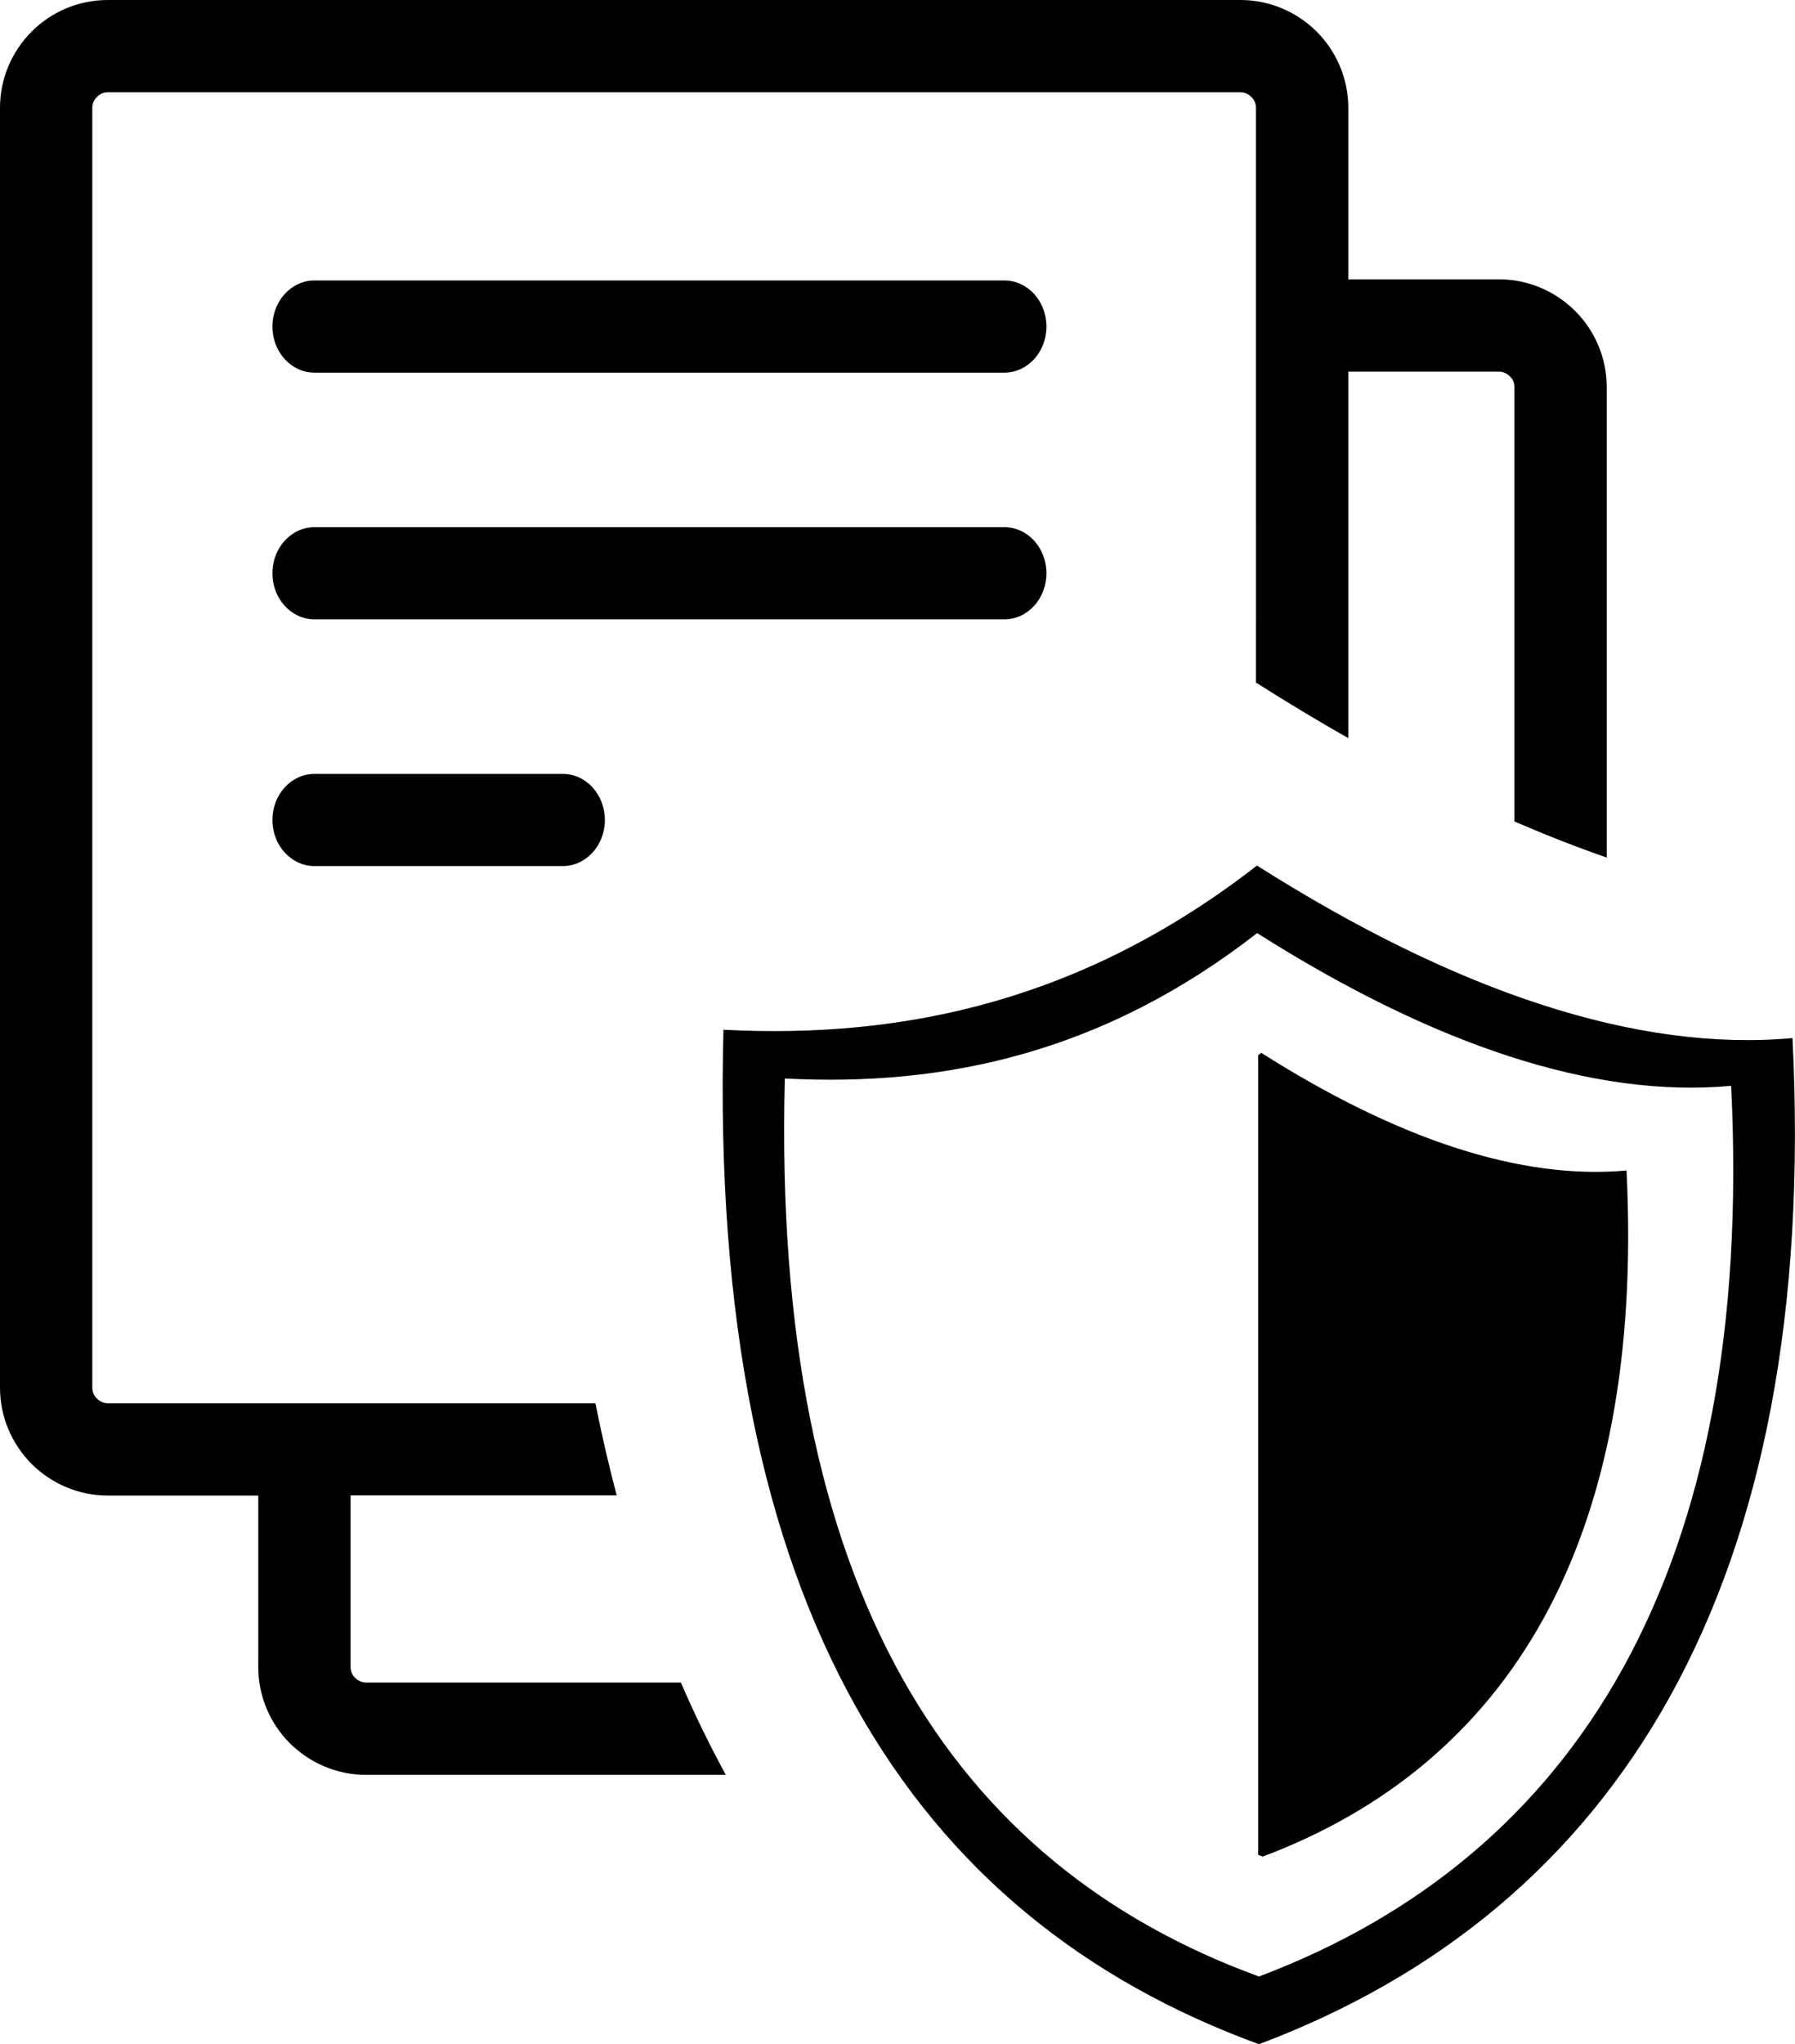 <?xml version="1.0" encoding="utf-8"?><svg version="1.1" id="Layer_1" xmlns="http://www.w3.org/2000/svg" xmlns:xlink="http://www.w3.org/1999/xlink" x="0px" y="0px" viewBox="0 0 107.93 122.88" style="enable-background:new 0 0 107.93 122.88" xml:space="preserve"><style type="text/css">.st0{fill-rule:evenodd;clip-rule:evenodd;}</style><g><path class="st0" d="M75.58,52.03c12.02,7.62,22.88,11.22,32.2,10.37c1.63,32.92-10.53,52.37-32.08,60.48 c-20.81-7.6-33.11-26.2-32.2-60.98C54.44,62.47,65.18,60.11,75.58,52.03L75.58,52.03L75.58,52.03z M18.91,52.06 c-1.4,0-2.53-1.24-2.53-2.77c0-1.53,1.13-2.77,2.53-2.77h14.93c1.4,0,2.53,1.24,2.53,2.77c0,1.53-1.13,2.77-2.53,2.77H18.91 L18.91,52.06L18.91,52.06z M81.07,16.79h9.06c1.78,0,3.4,0.73,4.58,1.9c1.17,1.17,1.9,2.8,1.9,4.58v28.28 c-1.82-0.63-3.67-1.36-5.55-2.17V23.27c0-0.25-0.1-0.49-0.28-0.65c-0.17-0.17-0.4-0.28-0.65-0.28h-9.06v22.03 c-1.82-1.03-3.66-2.14-5.52-3.32l0,0l-0.03,0.02V6.48c0-0.25-0.1-0.49-0.28-0.65c-0.16-0.17-0.4-0.28-0.65-0.28l0,0H6.48 c-0.25,0-0.49,0.1-0.65,0.28C5.65,6,5.55,6.23,5.55,6.48v76.94c0,0.25,0.1,0.49,0.28,0.65c0.17,0.17,0.4,0.28,0.65,0.28H35.8 c0.38,1.9,0.81,3.75,1.28,5.54h-16v0.01v10.31c0,0.25,0.1,0.49,0.28,0.65c0.17,0.17,0.4,0.28,0.65,0.28h18.93 c0.83,1.93,1.74,3.78,2.7,5.55H22.01c-1.78,0-3.4-0.73-4.58-1.9c-1.17-1.17-1.9-2.79-1.9-4.58V89.9H6.48c-1.78,0-3.4-0.73-4.58-1.9 C0.73,86.82,0,85.2,0,83.42V6.48c0-1.79,0.73-3.4,1.9-4.58C3.07,0.73,4.69,0,6.48,0h68.11c1.78,0,3.4,0.73,4.58,1.9 c1.17,1.17,1.9,2.8,1.9,4.58V16.79L81.07,16.79L81.07,16.79z M18.91,22.4c-1.4,0-2.53-1.24-2.53-2.77s1.13-2.77,2.53-2.77h41.48 c1.4,0,2.53,1.24,2.53,2.77s-1.13,2.77-2.53,2.77H18.91L18.91,22.4L18.91,22.4z M18.91,37.23c-1.4,0-2.53-1.24-2.53-2.77 c0-1.53,1.13-2.77,2.53-2.77h41.48c1.4,0,2.53,1.24,2.53,2.77c0,1.53-1.13,2.77-2.53,2.77H18.91L18.91,37.23L18.91,37.23z M75.84,63.29c8.2,5.2,15.6,7.65,21.96,7.07c1.11,22.45-7.18,35.71-21.87,41.24c-0.09-0.03-0.18-0.07-0.28-0.1l0-48.07L75.84,63.29 L75.84,63.29L75.84,63.29z M75.59,56.09c10.64,6.74,20.25,9.94,28.5,9.18c1.44,29.14-9.32,46.35-28.39,53.54 c-18.42-6.72-29.31-23.19-28.51-53.98C56.89,65.34,66.39,63.25,75.59,56.09L75.59,56.09L75.59,56.09z"/></g></svg>